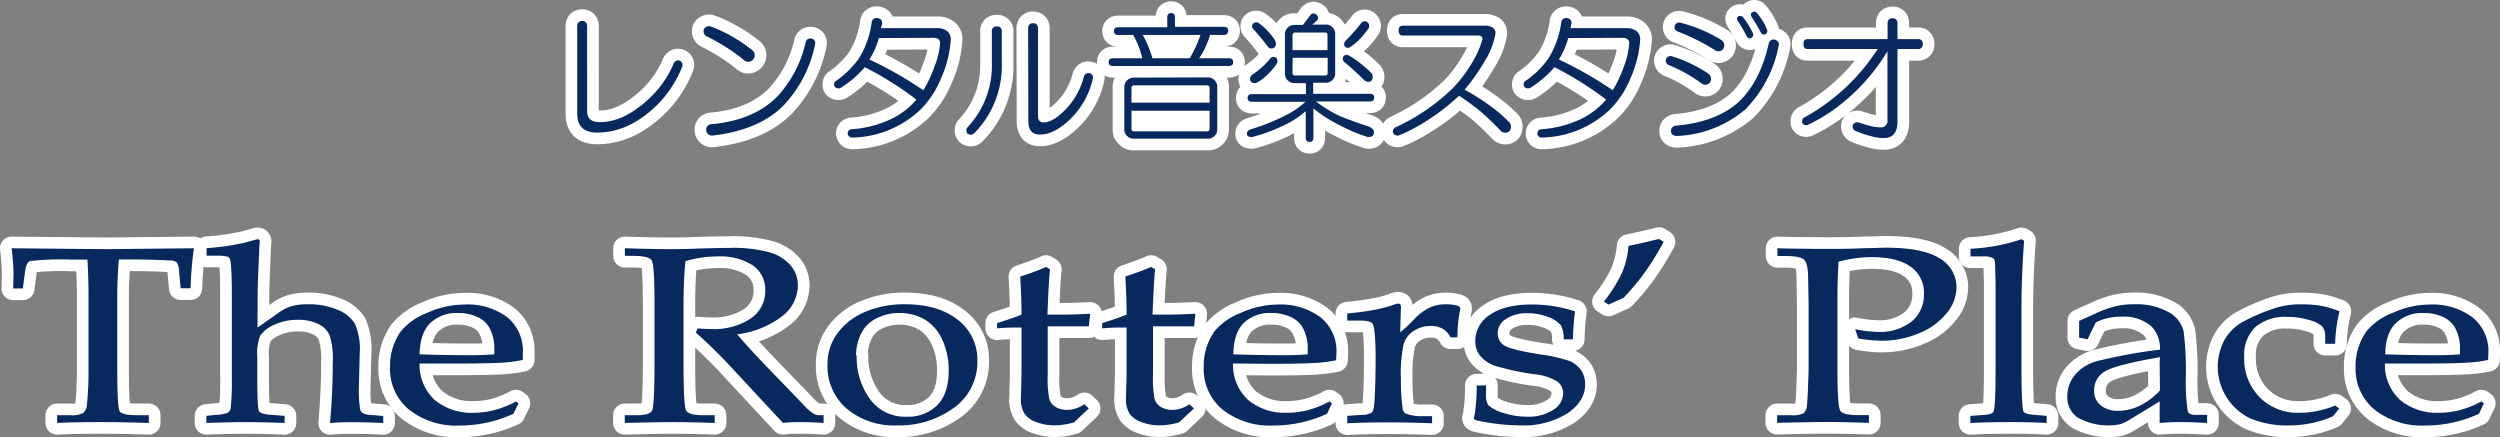 <svg xmlns="http://www.w3.org/2000/svg" viewBox="0 0 428.99 75"><rect x="0" y="0" width="428.99" height="75" fill="#808080" stroke="none"/><defs><style>.cls-1{fill:none;stroke:#fff;stroke-linejoin:round;stroke-width:4px;}.cls-2{fill:#08295e;}</style></defs><title>lead--title</title><g id="レイヤー_2" data-name="レイヤー 2"><g id="laed--area"><path class="cls-1" d="M20.4,44.52q-.28,3.16-.28,6.66v12q0,6.71.42,7.39c.28.45,1.28.68,3,.68h2v1.33c-3.1-.1-5.74-.15-7.9-.15s-4.79,0-7.84.15V71.25H12a4.42,4.42,0,0,0,2.26-.37,2,2,0,0,0,.66-1.44,60.52,60.52,0,0,0,.27-6.36v-12c0-2.37-.07-4.55-.19-6.53H12.3a48.89,48.89,0,0,0-7.14.24c-.44.17-.73.79-.87,1.89l-.37,2.82H2.26L2.32,47A43.12,43.12,0,0,0,2,42.6q14.22.15,16.72.15l14.56-.15a60.07,60.07,0,0,0-.58,6.87H31l-.26-2.76A3.37,3.37,0,0,0,30.33,45,2.24,2.24,0,0,0,29,44.69q-2.89-.16-6.58-.17Z"/><path class="cls-1" d="M44.19,56.21l3.45-2.42A7.47,7.47,0,0,1,50,52.55a10.23,10.23,0,0,1,2.84-.34,12.49,12.49,0,0,1,5.06.94,6,6,0,0,1,3,2.4,10.8,10.8,0,0,1,.83,5l-.16,6.23a20.58,20.58,0,0,0,.21,3.33,1.07,1.07,0,0,0,.44.76,3.46,3.46,0,0,0,1.54.34l2,.17v1.22c-1.71-.1-3.36-.15-5-.15-1.39,0-2.76,0-4.13.15.31-3.53.47-7,.47-10.41a13.21,13.21,0,0,0-.54-4.65,4,4,0,0,0-1.93-1.94,7.67,7.67,0,0,0-3.53-.72,9.27,9.27,0,0,0-4,.84,5.52,5.52,0,0,0-2.47,1.92,8.71,8.71,0,0,0-.48,3.71V65c0,3.34.1,5.18.29,5.54s.9.56,2.11.65l2.29.17v1.22q-4.11-.15-6.61-.15t-6.82.15V71.36l1.66-.17a7.2,7.2,0,0,0,2-.35,1.17,1.17,0,0,0,.52-.91,40.18,40.18,0,0,0,.19-5.1V50.62q0-5.61-.37-6.29c-.16-.31-.87-.46-2.13-.46H35.45V42.58A43,43,0,0,0,42,41.64l2.16-.59c.28,0,.42.14.42.44l-.08.86-.16,3.79c-.08,1.9-.13,3.38-.13,4.43Z"/><path class="cls-1" d="M72,62.38a8.15,8.15,0,0,0,2.65,6.3,9.88,9.88,0,0,0,6.63,2.15,14.24,14.24,0,0,0,3.65-.48,16.6,16.6,0,0,0,3.6-1.46l.45.32L88.1,71a21.66,21.66,0,0,1-4.5,1.51,22.2,22.2,0,0,1-4.77.51,13.07,13.07,0,0,1-8.62-2.71A9,9,0,0,1,66.93,63a10.29,10.29,0,0,1,1.84-6.13,10.85,10.85,0,0,1,4.48-3.16,15.5,15.5,0,0,1,6.34-1.45A11.47,11.47,0,0,1,87,54.4a7.4,7.4,0,0,1,2.72,6.13l0,1.24a25.88,25.88,0,0,1-3.31.45q-2.82.16-7.81.16ZM72,60.8q4.08.15,9,.15c1.32,0,2.59-.05,3.82-.15V59.62a7.08,7.08,0,0,0-.92-3.51,4.36,4.36,0,0,0-2-1.72,7.67,7.67,0,0,0-3.34-.68,6.42,6.42,0,0,0-4.71,1.72Q72.06,57.16,72,60.8Z"/><path class="cls-1" d="M126.48,57.37q2.58,3,6.4,6.91l5.06,5.24a8.22,8.22,0,0,0,1.79,1.54,2.26,2.26,0,0,0,.92.19h.68v1.33c-1.45-.1-2.73-.15-3.81-.15s-2.06,0-3.16.15L125,62.51c-1.74-1.85-3.6-3.67-5.59-5.43l.27-.72c1,.07,1.77.1,2.26.1a11.51,11.51,0,0,0,6.89-1.81,5.67,5.67,0,0,0,2.48-4.84,5,5,0,0,0-2.1-4.25A10.34,10.34,0,0,0,123.17,44a19.5,19.5,0,0,0-5.56.82q-.31,3.35-.32,7.16V62.19q0,7.44.45,8.25c.3.54,1.27.81,2.9.81h2v1.33c-2.91-.1-5.33-.15-7.24-.15q-2.27,0-8.19.15V71.25h2c1.51,0,2.4-.26,2.68-.79s.42-3.29.42-8.31V52q0-6.52-.48-7.31t-3.18-.78h-1.42V42.6q4.9.15,7.48.15c1.16,0,2.83,0,5-.1,2.53-.07,4.35-.11,5.45-.11a23.76,23.76,0,0,1,6.92.77,7.64,7.64,0,0,1,3.58,2.22A5.26,5.26,0,0,1,136.91,49a6.73,6.73,0,0,1-2.67,5.24A15.76,15.76,0,0,1,126.48,57.37Z"/><path class="cls-1" d="M142,62.47a8.78,8.78,0,0,1,1.69-5.26,11.13,11.13,0,0,1,4.72-3.67,17.08,17.08,0,0,1,6.92-1.33q5.61,0,9,2.65a8.56,8.56,0,0,1,3.38,7.08,9.64,9.64,0,0,1-4.4,8.3,15.93,15.93,0,0,1-9.4,2.76,12.69,12.69,0,0,1-8.57-2.83A9.61,9.61,0,0,1,142,62.47Zm5-1.49a12.3,12.3,0,0,0,2.23,7.43,7.41,7.41,0,0,0,6.41,3.09,7,7,0,0,0,5.15-1.94c1.3-1.29,2-3.25,2-5.88a12.27,12.27,0,0,0-1.16-5.51,7.62,7.62,0,0,0-3.05-3.4,8.53,8.53,0,0,0-4.24-1.06,8.28,8.28,0,0,0-3.76.84A5.59,5.59,0,0,0,148,56.81,8.34,8.34,0,0,0,146.9,61Z"/><path class="cls-1" d="M179.78,56v8.27a19.25,19.25,0,0,0,.26,4.14,2.42,2.42,0,0,0,1.06,1.41,3.78,3.78,0,0,0,2.05.51,4.42,4.42,0,0,0,1.48-.25,5.88,5.88,0,0,0,1.44-.72l.76.73-2.56,2.41a16.15,16.15,0,0,1-1.64.35,9.15,9.15,0,0,1-1.54.13,8.68,8.68,0,0,1-3.3-.56,4.17,4.17,0,0,1-2-1.45,4.83,4.83,0,0,1-.61-2.71l.11-4.06v-8c-1.36,0-2.75,0-4.19.15v-.91c1.51-.46,2.9-.94,4.19-1.45,0-2-.09-4.18-.22-6.53q3.07-1,4.42-1.66l.69.42q-.21,1.64-.44,7.77c2.14,0,3.88,0,5.23-.06l2.11-.09L186.83,56l-1.08,0-5.05,0Z"/><path class="cls-1" d="M197.85,56v8.27a20,20,0,0,0,.26,4.14,2.44,2.44,0,0,0,1.07,1.41,3.72,3.72,0,0,0,2,.51,4.48,4.48,0,0,0,1.49-.25,5.82,5.82,0,0,0,1.43-.72l.77.73-2.57,2.41a15.08,15.08,0,0,1-1.64.35,9.12,9.12,0,0,1-1.53.13,8.7,8.7,0,0,1-3.31-.56,4.22,4.22,0,0,1-2-1.45,4.92,4.92,0,0,1-.61-2.71l.11-4.06v-8c-1.35,0-2.75,0-4.19.15v-.91c1.51-.46,2.91-.94,4.19-1.45,0-2-.09-4.18-.21-6.53,2-.69,3.52-1.24,4.42-1.66l.69.42q-.21,1.64-.45,7.77c2.14,0,3.89,0,5.24-.06l2.11-.09L204.91,56l-1.08,0-5.06,0Z"/><path class="cls-1" d="M211.58,62.38a8.18,8.18,0,0,0,2.65,6.3,9.92,9.92,0,0,0,6.63,2.15,14.18,14.18,0,0,0,3.65-.48,16.87,16.87,0,0,0,3.61-1.46l.44.32L227.72,71a21.66,21.66,0,0,1-4.5,1.51,22.2,22.2,0,0,1-4.77.51,13.07,13.07,0,0,1-8.62-2.71A9,9,0,0,1,206.55,63a10.29,10.29,0,0,1,1.84-6.13,10.85,10.85,0,0,1,4.48-3.16,15.54,15.54,0,0,1,6.35-1.45,11.46,11.46,0,0,1,7.38,2.19,7.41,7.41,0,0,1,2.73,6.13l-.06,1.24a25.65,25.65,0,0,1-3.31.45c-1.87.11-4.48.16-7.81.16Zm0-1.58q4.08.15,9,.15c1.31,0,2.59-.05,3.82-.15V59.62a7.09,7.09,0,0,0-.93-3.51,4.33,4.33,0,0,0-2-1.72,7.71,7.71,0,0,0-3.35-.68,6.44,6.44,0,0,0-4.71,1.72C212.27,56.58,211.67,58.37,211.63,60.8Z"/><path class="cls-1" d="M240.27,57a19.07,19.07,0,0,0,2.29-2.11,9.39,9.39,0,0,1,2.75-2.1,6.39,6.39,0,0,1,2.66-.57,7,7,0,0,1,2.22.27c.25.09.37.22.37.4l0,.21a23.9,23.9,0,0,0-.47,4.79h-1.18a3.71,3.71,0,0,0-1.43-1.52,4.15,4.15,0,0,0-2-.44,5.25,5.25,0,0,0-2.87.84,4,4,0,0,0-1.77,2.35,25.24,25.24,0,0,0-.45,6,35.54,35.54,0,0,0,.29,4.92,1.11,1.11,0,0,0,.53.93,7.68,7.68,0,0,0,2.95.44h1.58v1.22q-4-.15-7.64-.15t-6.92.15V71.36l2.52-.17a3.25,3.25,0,0,0,1.7-.4c.24-.21.39-.89.46-2,.12-2,.19-4.43.19-7.21q0-5.07-.5-6-.34-.57-2.16-.57h-2.21V53.79c1.7-.15,3.22-.36,4.55-.6a22.18,22.18,0,0,0,3.55-.94,1.72,1.72,0,0,1,.61-.15.55.55,0,0,1,.4.13,1,1,0,0,1,.1.57Z"/><path class="cls-1" d="M255,66.13v1.38a3.48,3.48,0,0,0,.37,2A6.92,6.92,0,0,0,258,70.87a13.44,13.44,0,0,0,4.09.63,7.72,7.72,0,0,0,4.43-1.17,3.36,3.36,0,0,0,1.71-2.79,2.51,2.51,0,0,0-1-2.07,9.11,9.11,0,0,0-3.82-1.24,44.22,44.22,0,0,1-6.93-1.48A5.69,5.69,0,0,1,254,61.07a4,4,0,0,1-.85-2.56A5.31,5.31,0,0,1,255.7,54c1.69-1.17,4.1-1.75,7.21-1.75a23.84,23.84,0,0,1,7.36,1.18,46.69,46.69,0,0,0-.37,4.8h-1.58a4.71,4.71,0,0,0-.5-2.44,5.13,5.13,0,0,0-2.21-1.41,9.18,9.18,0,0,0-3.41-.63,6.6,6.6,0,0,0-3.82,1A2.87,2.87,0,0,0,257,57.14a2.35,2.35,0,0,0,1.13,2.13q1.13.75,6.26,1.56a25.64,25.64,0,0,1,5,1.14,4.61,4.61,0,0,1,1.95,1.6A4.27,4.27,0,0,1,272,66c0,1.9-1,3.53-3,4.91A14.28,14.28,0,0,1,260.87,73a37.27,37.27,0,0,1-7.27-.81c-.47-.1-.71-.24-.71-.44l.08-.3a5.69,5.69,0,0,0,.18-1.12,29,29,0,0,0,.24-3.18l0-1Z"/><path class="cls-1" d="M278.59,51.11,276,52.27l-.79-.52a23.88,23.88,0,0,0,3.14-5,14.38,14.38,0,0,0,1.09-4.55q2.46-.51,5.25-1.2l.79.5a50.83,50.83,0,0,1-3.23,5.24A41.5,41.5,0,0,1,278.59,51.11Z"/><path class="cls-1" d="M315.49,44.9q-.19,3-.19,6.47v12q0,6.35.48,7.1c.31.51,1.35.76,3.1.76h1.82v1.33q-4.67-.15-7.35-.15-2.37,0-8.4.15V71.25h2.37a4.55,4.55,0,0,0,2.14-.32,1.87,1.87,0,0,0,.6-1.33q.13-1,.29-6.12V52.23l-.08-4.36q0-2.71-.72-3.33c-.45-.4-1.54-.61-3.28-.61H305V42.6q3.3.1,8.35.11c2,0,4.19,0,6.61-.13,1.6,0,2.81-.08,3.63-.08q6.38,0,9.27,1.85a5.72,5.72,0,0,1,2.87,5A7,7,0,0,1,334,53.78a11.47,11.47,0,0,1-4.7,3.4,16.45,16.45,0,0,1-6.49,1.29,25.35,25.35,0,0,1-3.95-.4l-.52-1.58a21,21,0,0,0,3.87.46A8.79,8.79,0,0,0,328,55.19a5.91,5.91,0,0,0,2.14-4.81,5.38,5.38,0,0,0-2.28-4.61q-2.28-1.65-6.78-1.65A22.38,22.38,0,0,0,315.49,44.9Z"/><path class="cls-1" d="M347.33,41.3q-.45,6.16-.45,11.16V63.29c0,4.3.12,6.73.34,7.31q.19.44,1.74.57l2.24.19v1.22q-2.88-.15-5.49-.15c-1.93,0-4.47,0-7.6.15V71.36l2.27-.15c1-.07,1.57-.27,1.71-.61q.35-.82.34-7.48V52.36l0-4-.08-2.76c0-.68-.1-1.11-.29-1.26a3.14,3.14,0,0,0-1.77-.34h-2.16V42.69a32.31,32.31,0,0,0,8.77-1.64Z"/><path class="cls-1" d="M356.77,57.94l0-1.41,0-1.46,2.87-1.3a18.08,18.08,0,0,1,3.41-1.22,13.5,13.5,0,0,1,3.12-.34,11.54,11.54,0,0,1,5.86,1.3,5.18,5.18,0,0,1,2.67,3.33,54.66,54.66,0,0,1,.39,7.51,35,35,0,0,0,.32,6.25c.18.39.61.59,1.32.59h2v1.39c-2-.1-3.4-.15-4.19-.15-1,0-2.3,0-3.95.15l0-1.87q0-.92,0-1.83l-5.45,3.32a5.55,5.55,0,0,1-1.44.62,10.79,10.79,0,0,1-7.17-1.16,4.24,4.24,0,0,1-1.79-3.58,5.75,5.75,0,0,1,1.28-3.71A7.45,7.45,0,0,1,359.7,62a88.33,88.33,0,0,1,10.94-2,5.36,5.36,0,0,0-1.47-4,7.23,7.23,0,0,0-5.11-1.66,10.57,10.57,0,0,0-2.37.25,8.06,8.06,0,0,0-2.05.74c-.51,1-1,2-1.4,2.89Zm13.87,3.35c-4.88.84-8,1.63-9.29,2.36a3.66,3.66,0,0,0-2,3.42,3.06,3.06,0,0,0,1.14,2.49,4.44,4.44,0,0,0,2.92.93,8.49,8.49,0,0,0,3.78-.88A11.75,11.75,0,0,0,370.64,67l-.05-4.66Z"/><path class="cls-1" d="M400.7,69.59l.71.5-1.08,1.35a18.41,18.41,0,0,1-3.69,1.17,19.1,19.1,0,0,1-3.87.39,16.32,16.32,0,0,1-6.57-1.18,9.81,9.81,0,0,1-4.51-13.45,8.07,8.07,0,0,1,3.17-3.15A34.26,34.26,0,0,1,390,53a14.09,14.09,0,0,1,4.82-.78,20.43,20.43,0,0,1,3.48.26,16.47,16.47,0,0,1,3.15.94A26,26,0,0,0,400.7,59H399V57.94a2.9,2.9,0,0,0-.49-1.91,5.16,5.16,0,0,0-2.22-1.1,12.4,12.4,0,0,0-3.79-.55,7.93,7.93,0,0,0-5.48,1.73,6.65,6.65,0,0,0-1.92,5.19A9.31,9.31,0,0,0,388,68.41a9.19,9.19,0,0,0,6.58,2.42,14.66,14.66,0,0,0,3.11-.32A17,17,0,0,0,400.7,69.59Z"/><path class="cls-1" d="M409.24,62.38a8.19,8.19,0,0,0,2.66,6.3,9.87,9.87,0,0,0,6.62,2.15,14.26,14.26,0,0,0,3.66-.48,16.6,16.6,0,0,0,3.6-1.46l.45.32L425.38,71a21.27,21.27,0,0,1-4.5,1.51,22.06,22.06,0,0,1-4.77.51,13.09,13.09,0,0,1-8.62-2.71A9,9,0,0,1,404.21,63a10.3,10.3,0,0,1,1.85-6.13,10.81,10.81,0,0,1,4.47-3.16,15.54,15.54,0,0,1,6.35-1.45,11.43,11.43,0,0,1,7.38,2.19A7.41,7.41,0,0,1,427,60.53l-.05,1.24a25.79,25.79,0,0,1-3.32.45q-2.81.16-7.8.16Zm.06-1.58q4.08.15,9,.15c1.32,0,2.59-.05,3.82-.15V59.62a7.19,7.19,0,0,0-.92-3.51,4.41,4.41,0,0,0-2-1.72,7.7,7.7,0,0,0-3.34-.68,6.46,6.46,0,0,0-4.72,1.72C409.94,56.58,409.33,58.37,409.3,60.8Z"/><path class="cls-2" d="M20.4,44.52q-.28,3.16-.28,6.66v12q0,6.71.42,7.39c.28.45,1.28.68,3,.68h2v1.33c-3.1-.1-5.74-.15-7.9-.15s-4.79,0-7.84.15V71.25H12a4.42,4.42,0,0,0,2.26-.37,2,2,0,0,0,.66-1.44,60.52,60.52,0,0,0,.27-6.36v-12c0-2.37-.07-4.55-.19-6.53H12.3a48.89,48.89,0,0,0-7.14.24c-.44.17-.73.79-.87,1.89l-.37,2.82H2.26L2.32,47A43.12,43.12,0,0,0,2,42.6q14.22.15,16.72.15l14.56-.15a60.07,60.07,0,0,0-.58,6.87H31l-.26-2.76A3.37,3.37,0,0,0,30.33,45,2.24,2.24,0,0,0,29,44.69q-2.89-.16-6.58-.17Z"/><path class="cls-2" d="M44.19,56.21l3.45-2.42A7.47,7.47,0,0,1,50,52.55a10.23,10.23,0,0,1,2.84-.34,12.49,12.49,0,0,1,5.06.94,6,6,0,0,1,3,2.4,10.8,10.8,0,0,1,.83,5l-.16,6.23a20.58,20.58,0,0,0,.21,3.33,1.07,1.07,0,0,0,.44.76,3.46,3.46,0,0,0,1.54.34l2,.17v1.22c-1.71-.1-3.36-.15-5-.15-1.39,0-2.76,0-4.13.15.31-3.53.47-7,.47-10.41a13.21,13.21,0,0,0-.54-4.65,4,4,0,0,0-1.93-1.94,7.67,7.67,0,0,0-3.53-.72,9.27,9.27,0,0,0-4,.84,5.52,5.52,0,0,0-2.47,1.92,8.71,8.71,0,0,0-.48,3.71V65c0,3.34.1,5.18.29,5.54s.9.56,2.11.65l2.29.17v1.22q-4.11-.15-6.61-.15t-6.82.15V71.36l1.66-.17a7.2,7.2,0,0,0,2-.35,1.17,1.17,0,0,0,.52-.91,40.18,40.18,0,0,0,.19-5.1V50.62q0-5.61-.37-6.29c-.16-.31-.87-.46-2.13-.46H35.45V42.58A43,43,0,0,0,42,41.64l2.16-.59c.28,0,.42.14.42.44l-.08.86-.16,3.79c-.08,1.9-.13,3.38-.13,4.43Z"/><path class="cls-2" d="M72,62.38a8.15,8.15,0,0,0,2.65,6.3,9.88,9.88,0,0,0,6.63,2.15,14.24,14.24,0,0,0,3.65-.48,16.6,16.6,0,0,0,3.6-1.46l.45.32L88.1,71a21.66,21.66,0,0,1-4.5,1.51,22.2,22.2,0,0,1-4.77.51,13.07,13.07,0,0,1-8.62-2.71A9,9,0,0,1,66.93,63a10.29,10.29,0,0,1,1.84-6.13,10.85,10.85,0,0,1,4.48-3.16,15.5,15.5,0,0,1,6.34-1.45A11.47,11.47,0,0,1,87,54.4a7.4,7.4,0,0,1,2.72,6.13l0,1.24a25.88,25.88,0,0,1-3.31.45q-2.82.16-7.81.16ZM72,60.8q4.08.15,9,.15c1.32,0,2.59-.05,3.82-.15V59.62a7.08,7.08,0,0,0-.92-3.51,4.36,4.36,0,0,0-2-1.72,7.67,7.67,0,0,0-3.34-.68,6.42,6.42,0,0,0-4.71,1.72Q72.06,57.16,72,60.8Z"/><path class="cls-2" d="M126.48,57.37q2.58,3,6.4,6.91l5.06,5.24a8.22,8.22,0,0,0,1.79,1.54,2.26,2.26,0,0,0,.92.19h.68v1.33c-1.45-.1-2.73-.15-3.81-.15s-2.06,0-3.16.15L125,62.51c-1.74-1.85-3.6-3.67-5.59-5.43l.27-.72c1,.07,1.77.1,2.26.1a11.51,11.51,0,0,0,6.89-1.81,5.67,5.67,0,0,0,2.48-4.84,5,5,0,0,0-2.1-4.25A10.34,10.34,0,0,0,123.17,44a19.5,19.5,0,0,0-5.56.82q-.31,3.35-.32,7.16V62.19q0,7.44.45,8.25c.3.54,1.27.81,2.9.81h2v1.33c-2.91-.1-5.33-.15-7.24-.15q-2.27,0-8.19.15V71.25h2c1.51,0,2.4-.26,2.68-.79s.42-3.29.42-8.31V52q0-6.52-.48-7.31t-3.18-.78h-1.42V42.6q4.9.15,7.48.15c1.16,0,2.83,0,5-.1,2.53-.07,4.35-.11,5.45-.11a23.76,23.76,0,0,1,6.92.77,7.64,7.64,0,0,1,3.58,2.22A5.26,5.26,0,0,1,136.91,49a6.73,6.73,0,0,1-2.67,5.24A15.76,15.76,0,0,1,126.48,57.37Z"/><path class="cls-2" d="M142,62.47a8.78,8.78,0,0,1,1.69-5.26,11.13,11.13,0,0,1,4.72-3.67,17.08,17.08,0,0,1,6.92-1.33q5.61,0,9,2.65a8.56,8.56,0,0,1,3.38,7.08,9.64,9.64,0,0,1-4.4,8.3,15.93,15.93,0,0,1-9.4,2.76,12.69,12.69,0,0,1-8.57-2.83A9.61,9.61,0,0,1,142,62.47Zm5-1.49a12.3,12.3,0,0,0,2.23,7.43,7.41,7.41,0,0,0,6.41,3.09,7,7,0,0,0,5.15-1.94c1.3-1.29,2-3.25,2-5.88a12.27,12.27,0,0,0-1.16-5.51,7.62,7.62,0,0,0-3.05-3.4,8.53,8.53,0,0,0-4.24-1.06,8.28,8.28,0,0,0-3.76.84A5.59,5.59,0,0,0,148,56.81,8.34,8.34,0,0,0,146.9,61Z"/><path class="cls-2" d="M179.78,56v8.27a19.25,19.25,0,0,0,.26,4.14,2.42,2.42,0,0,0,1.06,1.41,3.78,3.78,0,0,0,2.05.51,4.42,4.42,0,0,0,1.48-.25,5.88,5.88,0,0,0,1.44-.72l.76.73-2.56,2.41a16.15,16.15,0,0,1-1.64.35,9.15,9.15,0,0,1-1.54.13,8.68,8.68,0,0,1-3.3-.56,4.17,4.17,0,0,1-2-1.45,4.83,4.83,0,0,1-.61-2.71l.11-4.06v-8c-1.36,0-2.75,0-4.19.15v-.91c1.51-.46,2.9-.94,4.19-1.45,0-2-.09-4.18-.22-6.53q3.07-1,4.42-1.66l.69.42q-.21,1.64-.44,7.77c2.14,0,3.88,0,5.23-.06l2.11-.09L186.83,56l-1.08,0-5.05,0Z"/><path class="cls-2" d="M197.85,56v8.27a20,20,0,0,0,.26,4.14,2.44,2.44,0,0,0,1.07,1.41,3.72,3.72,0,0,0,2,.51,4.48,4.48,0,0,0,1.49-.25,5.82,5.82,0,0,0,1.43-.72l.77.73-2.57,2.41a15.08,15.08,0,0,1-1.64.35,9.12,9.12,0,0,1-1.53.13,8.7,8.7,0,0,1-3.31-.56,4.22,4.22,0,0,1-2-1.45,4.92,4.92,0,0,1-.61-2.71l.11-4.06v-8c-1.35,0-2.75,0-4.19.15v-.91c1.51-.46,2.91-.94,4.19-1.45,0-2-.09-4.18-.21-6.53,2-.69,3.52-1.24,4.42-1.66l.69.42q-.21,1.64-.45,7.77c2.14,0,3.89,0,5.24-.06l2.11-.09L204.91,56l-1.08,0-5.06,0Z"/><path class="cls-2" d="M211.58,62.38a8.18,8.18,0,0,0,2.65,6.3,9.92,9.92,0,0,0,6.63,2.15,14.18,14.18,0,0,0,3.65-.48,16.87,16.87,0,0,0,3.61-1.46l.44.32L227.72,71a21.66,21.66,0,0,1-4.5,1.51,22.2,22.2,0,0,1-4.77.51,13.07,13.07,0,0,1-8.62-2.71A9,9,0,0,1,206.55,63a10.29,10.29,0,0,1,1.84-6.13,10.85,10.85,0,0,1,4.48-3.16,15.54,15.54,0,0,1,6.35-1.45,11.46,11.46,0,0,1,7.38,2.19,7.41,7.41,0,0,1,2.73,6.13l-.06,1.24a25.65,25.65,0,0,1-3.31.45c-1.87.11-4.48.16-7.81.16Zm0-1.58q4.08.15,9,.15c1.31,0,2.59-.05,3.82-.15V59.62a7.09,7.09,0,0,0-.93-3.51,4.33,4.33,0,0,0-2-1.72,7.71,7.71,0,0,0-3.35-.68,6.44,6.44,0,0,0-4.71,1.72C212.27,56.58,211.67,58.37,211.63,60.8Z"/><path class="cls-2" d="M240.27,57a19.07,19.07,0,0,0,2.29-2.11,9.39,9.39,0,0,1,2.75-2.1,6.39,6.39,0,0,1,2.66-.57,7,7,0,0,1,2.22.27c.25.09.37.22.37.4l0,.21a23.9,23.9,0,0,0-.47,4.79h-1.18a3.71,3.71,0,0,0-1.43-1.52,4.15,4.15,0,0,0-2-.44,5.25,5.25,0,0,0-2.87.84,4,4,0,0,0-1.77,2.35,25.24,25.24,0,0,0-.45,6,35.54,35.54,0,0,0,.29,4.92,1.11,1.11,0,0,0,.53.93,7.68,7.68,0,0,0,2.95.44h1.58v1.22q-4-.15-7.64-.15t-6.92.15V71.36l2.52-.17a3.25,3.25,0,0,0,1.7-.4c.24-.21.39-.89.46-2,.12-2,.19-4.43.19-7.21q0-5.07-.5-6-.34-.57-2.16-.57h-2.21V53.79c1.7-.15,3.22-.36,4.55-.6a22.18,22.18,0,0,0,3.55-.94,1.72,1.72,0,0,1,.61-.15.55.55,0,0,1,.4.13,1,1,0,0,1,.1.57Z"/><path class="cls-2" d="M255,66.13v1.38a3.48,3.48,0,0,0,.37,2A6.92,6.92,0,0,0,258,70.87a13.44,13.44,0,0,0,4.09.63,7.72,7.72,0,0,0,4.43-1.17,3.36,3.36,0,0,0,1.71-2.79,2.51,2.51,0,0,0-1-2.07,9.11,9.11,0,0,0-3.82-1.24,44.22,44.22,0,0,1-6.93-1.48A5.69,5.69,0,0,1,254,61.07a4,4,0,0,1-.85-2.56A5.31,5.31,0,0,1,255.7,54c1.69-1.17,4.1-1.75,7.21-1.75a23.84,23.84,0,0,1,7.36,1.18,46.69,46.69,0,0,0-.37,4.8h-1.58a4.71,4.71,0,0,0-.5-2.44,5.13,5.13,0,0,0-2.21-1.41,9.18,9.18,0,0,0-3.41-.63,6.6,6.6,0,0,0-3.82,1A2.87,2.87,0,0,0,257,57.14a2.35,2.35,0,0,0,1.13,2.13q1.13.75,6.26,1.56a25.64,25.64,0,0,1,5,1.14,4.61,4.61,0,0,1,1.95,1.6A4.27,4.27,0,0,1,272,66c0,1.9-1,3.53-3,4.91A14.28,14.28,0,0,1,260.87,73a37.27,37.27,0,0,1-7.27-.81c-.47-.1-.71-.24-.71-.44l.08-.3a5.69,5.69,0,0,0,.18-1.12,29,29,0,0,0,.24-3.18l0-1Z"/><path class="cls-2" d="M278.59,51.11,276,52.27l-.79-.52a23.88,23.88,0,0,0,3.14-5,14.38,14.38,0,0,0,1.09-4.55q2.46-.51,5.25-1.2l.79.5a50.83,50.83,0,0,1-3.23,5.24A41.5,41.5,0,0,1,278.59,51.11Z"/><path class="cls-2" d="M315.49,44.9q-.19,3-.19,6.47v12q0,6.35.48,7.1c.31.51,1.35.76,3.1.76h1.82v1.33q-4.67-.15-7.35-.15-2.37,0-8.4.15V71.25h2.37a4.55,4.55,0,0,0,2.14-.32,1.87,1.87,0,0,0,.6-1.33q.13-1,.29-6.12V52.23l-.08-4.36q0-2.71-.72-3.33c-.45-.4-1.54-.61-3.28-.61H305V42.6q3.3.1,8.35.11c2,0,4.19,0,6.61-.13,1.6,0,2.81-.08,3.63-.08q6.38,0,9.27,1.85a5.72,5.72,0,0,1,2.87,5A7,7,0,0,1,334,53.78a11.47,11.47,0,0,1-4.7,3.4,16.45,16.45,0,0,1-6.49,1.29,25.35,25.35,0,0,1-3.95-.4l-.52-1.58a21,21,0,0,0,3.87.46A8.79,8.79,0,0,0,328,55.19a5.91,5.91,0,0,0,2.14-4.81,5.38,5.38,0,0,0-2.28-4.61q-2.28-1.65-6.78-1.65A22.38,22.38,0,0,0,315.49,44.9Z"/><path class="cls-2" d="M347.33,41.3q-.45,6.16-.45,11.16V63.29c0,4.3.12,6.73.34,7.31q.19.44,1.74.57l2.24.19v1.22q-2.88-.15-5.49-.15c-1.93,0-4.47,0-7.6.15V71.36l2.27-.15c1-.07,1.57-.27,1.71-.61q.35-.82.34-7.48V52.36l0-4-.08-2.76c0-.68-.1-1.11-.29-1.26a3.14,3.14,0,0,0-1.77-.34h-2.16V42.69a32.31,32.31,0,0,0,8.77-1.64Z"/><path class="cls-2" d="M356.77,57.94l0-1.41,0-1.46,2.87-1.3a18.08,18.08,0,0,1,3.41-1.22,13.5,13.5,0,0,1,3.12-.34,11.54,11.54,0,0,1,5.86,1.3,5.18,5.18,0,0,1,2.67,3.33,54.66,54.66,0,0,1,.39,7.51,35,35,0,0,0,.32,6.25c.18.39.61.59,1.32.59h2v1.39c-2-.1-3.4-.15-4.19-.15-1,0-2.3,0-3.95.15l0-1.87q0-.92,0-1.83l-5.45,3.32a5.55,5.55,0,0,1-1.44.62,10.79,10.79,0,0,1-7.17-1.16,4.24,4.24,0,0,1-1.79-3.58,5.75,5.75,0,0,1,1.28-3.71A7.45,7.45,0,0,1,359.7,62a88.33,88.33,0,0,1,10.94-2,5.36,5.36,0,0,0-1.47-4,7.23,7.23,0,0,0-5.11-1.66,10.57,10.57,0,0,0-2.37.25,8.06,8.06,0,0,0-2.05.74c-.51,1-1,2-1.4,2.89Zm13.87,3.35c-4.88.84-8,1.63-9.29,2.36a3.66,3.66,0,0,0-2,3.42,3.06,3.06,0,0,0,1.14,2.49,4.44,4.44,0,0,0,2.92.93,8.49,8.49,0,0,0,3.78-.88A11.75,11.75,0,0,0,370.64,67l-.05-4.66Z"/><path class="cls-2" d="M400.7,69.59l.71.5-1.08,1.35a18.41,18.41,0,0,1-3.69,1.17,19.1,19.1,0,0,1-3.87.39,16.32,16.32,0,0,1-6.57-1.18,9.81,9.81,0,0,1-4.51-13.45,8.07,8.07,0,0,1,3.17-3.15A34.26,34.26,0,0,1,390,53a14.09,14.09,0,0,1,4.82-.78,20.43,20.43,0,0,1,3.48.26,16.47,16.47,0,0,1,3.15.94A26,26,0,0,0,400.7,59H399V57.94a2.9,2.9,0,0,0-.49-1.91,5.16,5.16,0,0,0-2.22-1.1,12.4,12.4,0,0,0-3.79-.55,7.93,7.93,0,0,0-5.48,1.73,6.65,6.65,0,0,0-1.92,5.19A9.31,9.31,0,0,0,388,68.41a9.19,9.19,0,0,0,6.58,2.42,14.66,14.66,0,0,0,3.11-.32A17,17,0,0,0,400.7,69.59Z"/><path class="cls-2" d="M409.24,62.38a8.19,8.19,0,0,0,2.66,6.3,9.87,9.87,0,0,0,6.62,2.15,14.26,14.26,0,0,0,3.66-.48,16.6,16.6,0,0,0,3.6-1.46l.45.32L425.38,71a21.27,21.27,0,0,1-4.5,1.51,22.06,22.06,0,0,1-4.77.51,13.09,13.09,0,0,1-8.62-2.71A9,9,0,0,1,404.21,63a10.3,10.3,0,0,1,1.85-6.13,10.81,10.81,0,0,1,4.47-3.16,15.54,15.54,0,0,1,6.35-1.45,11.43,11.43,0,0,1,7.38,2.19A7.41,7.41,0,0,1,427,60.53l-.05,1.24a25.79,25.79,0,0,1-3.32.45q-2.81.16-7.8.16Zm.06-1.58q4.08.15,9,.15c1.32,0,2.59-.05,3.82-.15V59.62a7.19,7.19,0,0,0-.92-3.51,4.41,4.41,0,0,0-2-1.72,7.7,7.7,0,0,0-3.34-.68,6.46,6.46,0,0,0-4.72,1.72C409.94,56.58,409.33,58.37,409.3,60.8Z"/><path class="cls-1" d="M99.05,4.55c0-.63.29-.95.85-.95s.85.32.85.95V19.07c0,1.26.72,1.89,2.17,1.89q4.44,0,9.06-4.62a17.67,17.67,0,0,0,3.68-5.57.78.78,0,0,1,1.41.66,19.51,19.51,0,0,1-4.15,6.42q-4.9,4.91-10.47,4.9c-2.26,0-3.4-1.07-3.4-3.21Z"/><path class="cls-1" d="M120.8,5A1,1,0,0,1,122,4.55a26,26,0,0,1,7,4,1.11,1.11,0,0,1,.28,1.6,1.09,1.09,0,0,1-1.69.1,33,33,0,0,0-6.42-4.06A1,1,0,0,1,120.8,5Zm18.4,1.6a.78.78,0,0,1,.66,1,21.26,21.26,0,0,1-5.47,10.56q-4.15,4.16-12.08,5.1a1,1,0,0,1-1.13-.95.93.93,0,0,1,.95-1c4.77-.44,8.52-2,11.22-4.72a20.17,20.17,0,0,0,4.9-9.34A.79.79,0,0,1,139.2,6.62Z"/><path class="cls-1" d="M150.7,3.13a.78.78,0,0,1,.66.94l-.19.76h9.72a2.51,2.51,0,0,1,1.7.57,1.74,1.74,0,0,1,.56,1.41,19.29,19.29,0,0,1-1.7,6.7,15.92,15.92,0,0,1-3.58,5.37,17.39,17.39,0,0,1-11.41,4.72c-.57.06-.88-.16-1-.66a.7.7,0,0,1,.66-.76,18.87,18.87,0,0,0,6.23-1.5,13,13,0,0,0,4.9-3.59,57.23,57.23,0,0,0-8.86-5.56A17.51,17.51,0,0,1,144.38,15a.85.85,0,0,1-1.13-.1.76.76,0,0,1,.09-.94,15.78,15.78,0,0,0,4-3.87,15.53,15.53,0,0,0,2.26-6.41A.87.87,0,0,1,150.7,3.13Zm.1,3.4a13.24,13.24,0,0,1-1.61,3.68,65.52,65.52,0,0,1,9.25,5.28,20.56,20.56,0,0,0,1.88-4,13.24,13.24,0,0,0,1-4.15c-.07-.57-.44-.85-1.14-.85Z"/><path class="cls-1" d="M171.05,4.55a.75.75,0,0,1,.85.85v5.37a16.38,16.38,0,0,1-4.72,12.08.86.86,0,0,1-1.13.09.79.79,0,0,1,0-1.13,15.41,15.41,0,0,0,4.15-10.94V5.4A.75.75,0,0,1,171.05,4.55Zm5.37.37c0-.62.29-.94.85-.94s.85.32.85.94V20a.91.91,0,0,0,1,1c1,0,2.2-.69,3.58-2.07A12.63,12.63,0,0,0,186,13.13a.77.77,0,0,1,.94-.57c.51.13.7.48.57,1a13.81,13.81,0,0,1-3.68,6.7c-1.88,1.88-3.68,2.83-5.37,2.83-1.33,0-2-.76-2-2.27Z"/><path class="cls-1" d="M200.3,3c0-.51.22-.76.66-.76s.66.25.66.76v1.6H210c.5,0,.76.22.76.66S210.51,6,210,6h-2.36A14.57,14.57,0,0,1,205.77,10h5.09q.75,0,.75.66t-.75.66H191c-.51,0-.76-.22-.76-.66s.25-.66.76-.66h5A14.53,14.53,0,0,0,194.45,6H191.9q-.75,0-.75-.66t.75-.66h8.4Zm7.07,10.28a1.62,1.62,0,0,1,1.51,1.51v7.54a1.45,1.45,0,0,1-.47,1,1.47,1.47,0,0,1-1,.47h-13a1.45,1.45,0,0,1-1-.47,1.42,1.42,0,0,1-.48-1V14.83a1.64,1.64,0,0,1,1.51-1.51Zm-13.21,1.79v2.55h13.4V15.11a.42.42,0,0,0-.47-.47H194.64A.42.42,0,0,0,194.16,15.11Zm0,7a.42.42,0,0,0,.48.47h12.45a.42.42,0,0,0,.47-.47V19h-13.4ZM197.75,10h6.41A22.8,22.8,0,0,0,206,6h-9.9A18.85,18.85,0,0,1,197.75,10Z"/><path class="cls-1" d="M225.85,2.47a.71.71,0,0,1,.19,1,9.25,9.25,0,0,1-.85.75h2.45a1.45,1.45,0,0,1,1,.47,1.45,1.45,0,0,1,.47,1v7a1.62,1.62,0,0,1-1.51,1.51h-2.26v1.89h9.72q.75,0,.75.66t-.75.66h-9.25A22.59,22.59,0,0,0,230.1,20q2.55,1,4.71,1.69c.69.26,1,.63.95,1.14s-.51.78-1.14.66a27.29,27.29,0,0,1-4.52-1.89,23.3,23.3,0,0,1-4.72-3v5q0,.75-.66.75t-.66-.75V19.07a16.06,16.06,0,0,1-3.77,2.45,28.25,28.25,0,0,1-5.47,2c-.57,0-.85-.19-.85-.57s.22-.63.66-.76A37.12,37.12,0,0,0,220.19,20,14.84,14.84,0,0,0,224,17.47h-9.15c-.51,0-.76-.22-.76-.66s.25-.66.76-.66h9.24V14.26H222a1.62,1.62,0,0,1-1.51-1.51v-7a1.45,1.45,0,0,1,.47-1,1.45,1.45,0,0,1,1-.47h1.6c.38-.44.78-1,1.23-1.6A.7.7,0,0,1,225.85,2.47ZM219,9.92a.88.88,0,0,1,.09,1,10.37,10.37,0,0,1-1.41,1.7,8,8,0,0,1-2.08,1.6.9.9,0,0,1-1-.28.9.9,0,0,1,.29-1.13A13.27,13.27,0,0,0,218,10,.78.78,0,0,1,219,9.92Zm-4-5.85a.8.8,0,0,1,1.13,0,10.26,10.26,0,0,1,1.32,1.14,17.25,17.25,0,0,1,1.22,1.51c.38.62.38,1.1,0,1.41A.75.75,0,0,1,217.55,8C216.8,7,216,6,215,4.92A.7.7,0,0,1,215,4.07Zm6.79,2V8.6h6V6.06a.42.42,0,0,0-.47-.48h-5.09A.42.42,0,0,0,221.8,6.06Zm0,6.41a.41.41,0,0,0,.47.47h5.09a.41.41,0,0,0,.47-.47V9.92h-6Zm8.77-2.83c.25-.31.63-.31,1.13,0a20.09,20.09,0,0,1,3.49,2.74,1.05,1.05,0,0,1,.19,1.41c-.32.32-.72.32-1.23,0q-1.6-1.6-3.39-3.11A.71.71,0,0,1,230.57,9.64Zm4.05-5.85a.8.8,0,0,1,.19,1.13c-.37.51-.75,1-1.13,1.42A10,10,0,0,1,231.8,8a.7.7,0,0,1-1,0,.75.75,0,0,1,.09-1,31.45,31.45,0,0,0,2.74-3.11A.73.73,0,0,1,234.62,3.79Z"/><path class="cls-1" d="M256.13,4.73a1.12,1.12,0,0,1,.47,1.14,13.1,13.1,0,0,1-1.89,4.71,32.94,32.94,0,0,1-3.39,4.81,38.68,38.68,0,0,1,5.09,3.3,23.48,23.48,0,0,1,2.64,2.36,1.2,1.2,0,0,1,0,1.42,1.08,1.08,0,0,1-1.6-.1,49.91,49.91,0,0,0-3.68-3.49c-.94-.75-2.08-1.57-3.4-2.45a35.14,35.14,0,0,1-5.19,4.06,29,29,0,0,1-5.09,2.73.81.81,0,0,1-1-.37.73.73,0,0,1,.38-1,35.29,35.29,0,0,0,9.81-6.7,24,24,0,0,0,3.4-4.52,15.65,15.65,0,0,0,1.69-3.87.58.58,0,0,0-.66-.66H240.75c-.5,0-.75-.28-.75-.85s.25-.85.75-.85H254.9A2.49,2.49,0,0,1,256.13,4.73Z"/><path class="cls-1" d="M269,3.13a.78.78,0,0,1,.66.94l-.19.76h9.72a2.51,2.51,0,0,1,1.7.57,1.74,1.74,0,0,1,.56,1.41,19.29,19.29,0,0,1-1.7,6.7,15.92,15.92,0,0,1-3.58,5.37,17.39,17.39,0,0,1-11.41,4.72c-.57.06-.88-.16-.95-.66a.7.7,0,0,1,.66-.76,18.81,18.81,0,0,0,6.23-1.5,13,13,0,0,0,4.9-3.59,56.76,56.76,0,0,0-8.86-5.56A17.51,17.51,0,0,1,262.7,15a.85.85,0,0,1-1.13-.1.76.76,0,0,1,.09-.94,15.78,15.78,0,0,0,4-3.87,15.53,15.53,0,0,0,2.26-6.41A.87.87,0,0,1,269,3.13Zm.1,3.4a13.24,13.24,0,0,1-1.61,3.68,65.52,65.52,0,0,1,9.25,5.28,20.56,20.56,0,0,0,1.88-4,13.24,13.24,0,0,0,.95-4.15c-.07-.57-.44-.85-1.14-.85Z"/><path class="cls-1" d="M285.88,10.11a.82.82,0,0,1,.94-.47,23.28,23.28,0,0,1,6.32,3,1.1,1.1,0,0,1,.28,1.51,1,1,0,0,1-1.41.19,25.33,25.33,0,0,0-5.75-3.21A.85.85,0,0,1,285.88,10.11Zm18.68-3.3c.56.19.78.53.66,1a21.32,21.32,0,0,1-5.76,11,19.45,19.45,0,0,1-11.79,4.53c-.63-.06-.94-.35-.94-.85s.31-.88.94-.94q6.6-.57,10.47-3.87,3.87-3.48,5.38-10.28A.84.84,0,0,1,304.56,6.81ZM287.39,4.36a.81.81,0,0,1,.94-.47,25.33,25.33,0,0,1,7.08,3,1.09,1.09,0,0,1,.28,1.51,1,1,0,0,1-1.42.19,38,38,0,0,0-6.41-3.2A.79.79,0,0,1,287.39,4.36Zm10.85-1.51a.63.63,0,0,1,.84.09,13.49,13.49,0,0,1,1.7,2.74.65.65,0,0,1-.28.85.57.57,0,0,1-.76-.29,25,25,0,0,0-1.6-2.73C298,3.19,298.05,3,298.24,2.85Zm2.35-.66a.57.57,0,0,1,.85,0,10,10,0,0,1,1.79,2.92.63.63,0,0,1-.28.76.64.64,0,0,1-.85-.38,29.16,29.16,0,0,0-1.51-2.55Q300.3,2.47,300.59,2.19Z"/><path class="cls-1" d="M323.9,4.07c0-.62.28-.94.85-.94s.85.32.85.94V6.72h3.49a.74.74,0,0,1,.84.84.75.75,0,0,1-.84.85H325.6V20.86c0,1.89-.79,2.83-2.36,2.83a7.44,7.44,0,0,1-2-.28,18.2,18.2,0,0,1-2.83-.94.84.84,0,0,1-.47-1,.82.82,0,0,1,.94-.47c.94.31,1.7.53,2.26.66a6.83,6.83,0,0,0,1.51.19,1.09,1.09,0,0,0,1.23-1.23V8.79a33.51,33.51,0,0,1-7.36,8.58,28.61,28.61,0,0,1-6.32,4.06.71.71,0,0,1-.94-.38.81.81,0,0,1,.28-.85A34.91,34.91,0,0,0,322.2,8.41H310.13c-.44,0-.66-.28-.66-.85s.22-.84.66-.84H323.9Z"/><path class="cls-2" d="M99.05,4.55c0-.63.29-.95.85-.95s.85.32.85.95V19.07c0,1.26.72,1.89,2.17,1.89q4.44,0,9.06-4.62a17.67,17.67,0,0,0,3.68-5.57.78.78,0,0,1,1.41.66,19.51,19.51,0,0,1-4.15,6.42q-4.9,4.91-10.47,4.9c-2.26,0-3.4-1.07-3.4-3.21Z"/><path class="cls-2" d="M120.8,5A1,1,0,0,1,122,4.55a26,26,0,0,1,7,4,1.11,1.11,0,0,1,.28,1.6,1.09,1.09,0,0,1-1.69.1,33,33,0,0,0-6.42-4.06A1,1,0,0,1,120.8,5Zm18.4,1.6a.78.78,0,0,1,.66,1,21.26,21.26,0,0,1-5.47,10.56q-4.15,4.16-12.08,5.1a1,1,0,0,1-1.13-.95.93.93,0,0,1,.95-1c4.77-.44,8.52-2,11.22-4.72a20.17,20.17,0,0,0,4.9-9.34A.79.79,0,0,1,139.2,6.62Z"/><path class="cls-2" d="M150.7,3.13a.78.78,0,0,1,.66.94l-.19.76h9.72a2.51,2.51,0,0,1,1.7.57,1.74,1.74,0,0,1,.56,1.41,19.29,19.29,0,0,1-1.7,6.7,15.92,15.92,0,0,1-3.58,5.37,17.39,17.39,0,0,1-11.41,4.72c-.57.06-.88-.16-1-.66a.7.7,0,0,1,.66-.76,18.87,18.87,0,0,0,6.23-1.5,13,13,0,0,0,4.9-3.59,57.23,57.23,0,0,0-8.86-5.56A17.51,17.51,0,0,1,144.38,15a.85.85,0,0,1-1.13-.1.76.76,0,0,1,.09-.94,15.78,15.78,0,0,0,4-3.87,15.53,15.53,0,0,0,2.26-6.41A.87.87,0,0,1,150.7,3.13Zm.1,3.4a13.24,13.24,0,0,1-1.61,3.68,65.52,65.52,0,0,1,9.25,5.28,20.56,20.56,0,0,0,1.88-4,13.24,13.24,0,0,0,1-4.15c-.07-.57-.44-.85-1.14-.85Z"/><path class="cls-2" d="M171.05,4.55a.75.75,0,0,1,.85.85v5.37a16.38,16.38,0,0,1-4.72,12.08.86.86,0,0,1-1.13.09.79.79,0,0,1,0-1.13,15.41,15.41,0,0,0,4.15-10.94V5.4A.75.75,0,0,1,171.05,4.55Zm5.37.37c0-.62.29-.94.85-.94s.85.32.85.94V20a.91.91,0,0,0,1,1c1,0,2.2-.69,3.58-2.07A12.63,12.63,0,0,0,186,13.13a.77.77,0,0,1,.94-.57c.51.13.7.48.57,1a13.81,13.81,0,0,1-3.68,6.7c-1.88,1.88-3.68,2.83-5.37,2.83-1.33,0-2-.76-2-2.27Z"/><path class="cls-2" d="M200.3,3c0-.51.22-.76.66-.76s.66.25.66.76v1.6H210c.5,0,.76.22.76.66S210.51,6,210,6h-2.36A14.57,14.57,0,0,1,205.77,10h5.09q.75,0,.75.66t-.75.66H191c-.51,0-.76-.22-.76-.66s.25-.66.76-.66h5A14.53,14.53,0,0,0,194.45,6H191.9q-.75,0-.75-.66t.75-.66h8.4Zm7.07,10.28a1.62,1.62,0,0,1,1.51,1.51v7.54a1.45,1.45,0,0,1-.47,1,1.47,1.47,0,0,1-1,.47h-13a1.45,1.45,0,0,1-1-.47,1.42,1.42,0,0,1-.48-1V14.83a1.64,1.64,0,0,1,1.51-1.51Zm-13.21,1.79v2.55h13.4V15.11a.42.42,0,0,0-.47-.47H194.64A.42.42,0,0,0,194.16,15.11Zm0,7a.42.42,0,0,0,.48.47h12.45a.42.42,0,0,0,.47-.47V19h-13.4ZM197.75,10h6.41A22.8,22.8,0,0,0,206,6h-9.9A18.85,18.85,0,0,1,197.75,10Z"/><path class="cls-2" d="M225.85,2.47a.71.71,0,0,1,.19,1,9.25,9.25,0,0,1-.85.75h2.45a1.45,1.45,0,0,1,1,.47,1.45,1.45,0,0,1,.47,1v7a1.62,1.62,0,0,1-1.51,1.51h-2.26v1.89h9.72q.75,0,.75.66t-.75.66h-9.25A22.59,22.59,0,0,0,230.1,20q2.55,1,4.71,1.69c.69.26,1,.63.95,1.14s-.51.78-1.14.66a27.29,27.29,0,0,1-4.52-1.89,23.3,23.3,0,0,1-4.72-3v5q0,.75-.66.75t-.66-.75V19.07a16.06,16.06,0,0,1-3.77,2.45,28.25,28.25,0,0,1-5.47,2c-.57,0-.85-.19-.85-.57s.22-.63.66-.76A37.12,37.12,0,0,0,220.19,20,14.84,14.84,0,0,0,224,17.47h-9.15c-.51,0-.76-.22-.76-.66s.25-.66.76-.66h9.24V14.26H222a1.62,1.62,0,0,1-1.51-1.51v-7a1.45,1.45,0,0,1,.47-1,1.45,1.45,0,0,1,1-.47h1.6c.38-.44.78-1,1.23-1.6A.7.7,0,0,1,225.85,2.47ZM219,9.92a.88.88,0,0,1,.09,1,10.37,10.37,0,0,1-1.41,1.7,8,8,0,0,1-2.08,1.6.9.9,0,0,1-1-.28.9.9,0,0,1,.29-1.13A13.27,13.27,0,0,0,218,10,.78.78,0,0,1,219,9.92Zm-4-5.85a.8.8,0,0,1,1.13,0,10.26,10.26,0,0,1,1.32,1.14,17.25,17.25,0,0,1,1.22,1.51c.38.62.38,1.1,0,1.41A.75.75,0,0,1,217.55,8C216.8,7,216,6,215,4.92A.7.7,0,0,1,215,4.07Zm6.79,2V8.6h6V6.06a.42.42,0,0,0-.47-.48h-5.09A.42.42,0,0,0,221.8,6.06Zm0,6.41a.41.41,0,0,0,.47.47h5.09a.41.41,0,0,0,.47-.47V9.92h-6Zm8.77-2.83c.25-.31.63-.31,1.13,0a20.09,20.09,0,0,1,3.49,2.74,1.05,1.05,0,0,1,.19,1.41c-.32.32-.72.32-1.23,0q-1.6-1.6-3.39-3.11A.71.71,0,0,1,230.57,9.64Zm4.05-5.85a.8.8,0,0,1,.19,1.13c-.37.51-.75,1-1.13,1.42A10,10,0,0,1,231.8,8a.7.7,0,0,1-1,0,.75.75,0,0,1,.09-1,31.45,31.45,0,0,0,2.74-3.11A.73.73,0,0,1,234.62,3.79Z"/><path class="cls-2" d="M256.13,4.73a1.12,1.12,0,0,1,.47,1.14,13.1,13.1,0,0,1-1.89,4.71,32.94,32.94,0,0,1-3.39,4.81,38.68,38.68,0,0,1,5.09,3.3,23.48,23.48,0,0,1,2.64,2.36,1.2,1.2,0,0,1,0,1.42,1.08,1.08,0,0,1-1.6-.1,49.91,49.91,0,0,0-3.68-3.49c-.94-.75-2.08-1.57-3.4-2.45a35.14,35.14,0,0,1-5.19,4.06,29,29,0,0,1-5.09,2.73.81.81,0,0,1-1-.37.73.73,0,0,1,.38-1,35.29,35.29,0,0,0,9.81-6.7,24,24,0,0,0,3.4-4.52,15.65,15.65,0,0,0,1.69-3.87.58.58,0,0,0-.66-.66H240.75c-.5,0-.75-.28-.75-.85s.25-.85.75-.85H254.9A2.49,2.49,0,0,1,256.13,4.73Z"/><path class="cls-2" d="M269,3.13a.78.78,0,0,1,.66.94l-.19.76h9.72a2.51,2.51,0,0,1,1.7.57,1.74,1.74,0,0,1,.56,1.41,19.29,19.29,0,0,1-1.7,6.7,15.92,15.92,0,0,1-3.58,5.37,17.39,17.39,0,0,1-11.41,4.72c-.57.06-.88-.16-.95-.66a.7.7,0,0,1,.66-.76,18.81,18.81,0,0,0,6.23-1.5,13,13,0,0,0,4.9-3.59,56.76,56.76,0,0,0-8.86-5.56A17.51,17.51,0,0,1,262.7,15a.85.85,0,0,1-1.13-.1.76.76,0,0,1,.09-.94,15.78,15.78,0,0,0,4-3.87,15.53,15.53,0,0,0,2.26-6.41A.87.87,0,0,1,269,3.13Zm.1,3.4a13.24,13.24,0,0,1-1.61,3.68,65.52,65.52,0,0,1,9.25,5.28,20.56,20.56,0,0,0,1.88-4,13.24,13.24,0,0,0,.95-4.15c-.07-.57-.44-.85-1.14-.85Z"/><path class="cls-2" d="M285.88,10.11a.82.82,0,0,1,.94-.47,23.28,23.28,0,0,1,6.32,3,1.1,1.1,0,0,1,.28,1.51,1,1,0,0,1-1.41.19,25.33,25.33,0,0,0-5.75-3.21A.85.85,0,0,1,285.88,10.11Zm18.68-3.3c.56.19.78.53.66,1a21.32,21.32,0,0,1-5.76,11,19.45,19.45,0,0,1-11.79,4.53c-.63-.06-.94-.35-.94-.85s.31-.88.94-.94q6.6-.57,10.47-3.87,3.87-3.48,5.38-10.28A.84.84,0,0,1,304.56,6.81ZM287.39,4.36a.81.81,0,0,1,.94-.47,25.33,25.33,0,0,1,7.08,3,1.09,1.09,0,0,1,.28,1.51,1,1,0,0,1-1.42.19,38,38,0,0,0-6.41-3.2A.79.79,0,0,1,287.39,4.36Zm10.85-1.51a.63.63,0,0,1,.84.09,13.49,13.49,0,0,1,1.7,2.74.65.65,0,0,1-.28.85.57.57,0,0,1-.76-.29,25,25,0,0,0-1.6-2.73C298,3.19,298.05,3,298.24,2.85Zm2.35-.66a.57.57,0,0,1,.85,0,10,10,0,0,1,1.79,2.92.63.63,0,0,1-.28.76.64.64,0,0,1-.85-.38,29.16,29.16,0,0,0-1.51-2.55Q300.3,2.47,300.59,2.19Z"/><path class="cls-2" d="M323.9,4.07c0-.62.28-.94.85-.94s.85.32.85.94V6.72h3.49a.74.74,0,0,1,.84.84.75.75,0,0,1-.84.85H325.6V20.86c0,1.89-.79,2.83-2.36,2.83a7.44,7.44,0,0,1-2-.28,18.2,18.2,0,0,1-2.83-.94.84.84,0,0,1-.47-1,.82.82,0,0,1,.94-.47c.94.31,1.7.53,2.26.66a6.83,6.83,0,0,0,1.51.19,1.09,1.09,0,0,0,1.23-1.23V8.79a33.51,33.51,0,0,1-7.36,8.58,28.61,28.61,0,0,1-6.32,4.06.71.71,0,0,1-.94-.38.81.81,0,0,1,.28-.85A34.91,34.91,0,0,0,322.2,8.41H310.13c-.44,0-.66-.28-.66-.85s.22-.84.66-.84H323.9Z"/></g></g></svg>
